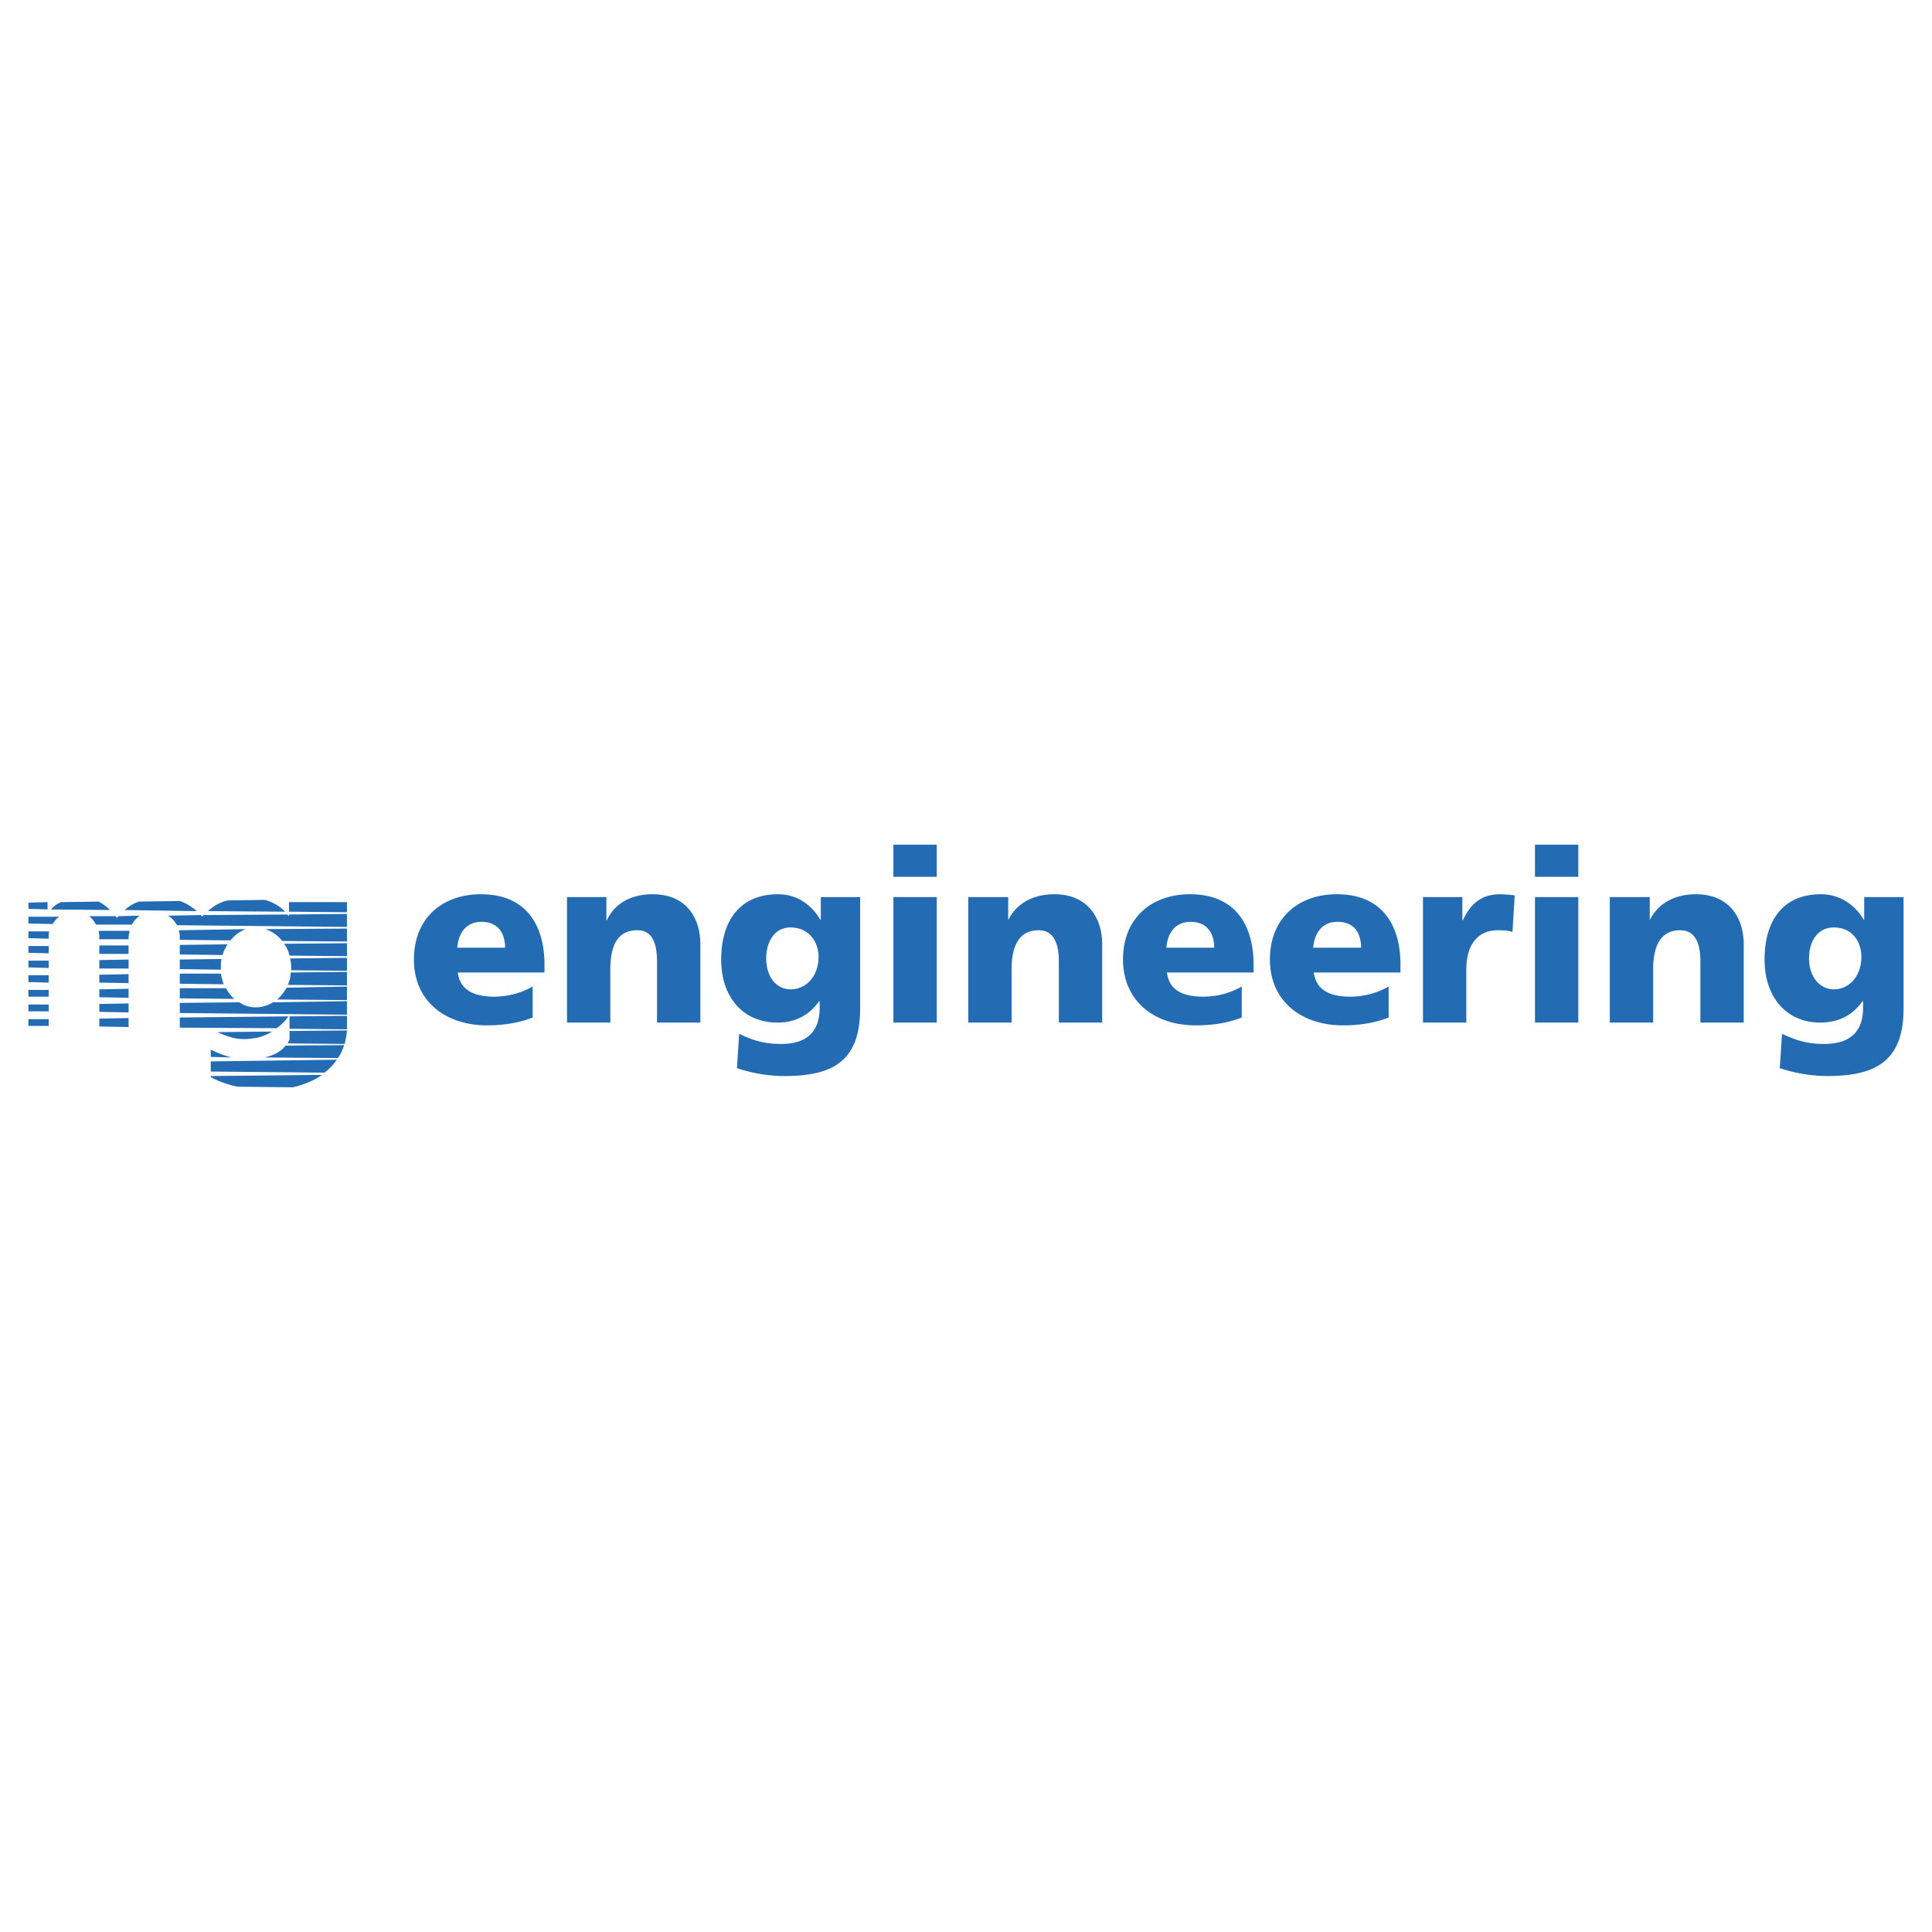 <svg xmlns="http://www.w3.org/2000/svg" width="2500" height="2500" viewBox="0 0 192.756 192.756"><g fill-rule="evenodd" clip-rule="evenodd"><path fill="#fff" d="M0 0h192.756v192.756H0V0z"/><path d="M17.938 93.767v-.505c-.056-.169-.056-.337-.112-.45l6.682-.112a3.696 3.696 0 0 0-1.517 1.123l-5.053-.056zm0 1.46v-.955l4.773-.056a3.71 3.71 0 0 0-.506 1.067l-4.267-.056zm0 1.461v-.955l4.155-.056c-.056.28-.056.562-.056.842v.226l-4.099-.057zm0 1.458v-1.01h4.099c.056.336.168.729.28 1.066l-4.379-.056zm0 1.461v-1.012h4.604c.224.393.505.787.842 1.066l-5.446-.054zm9.209 3.313c-.562.336-1.235.617-1.909.674-1.347.225-2.302-.057-3.537-.619l5.446-.055zm-6.12 2.525v-.729a9.62 9.62 0 0 0 2.078.785l-2.078-.056zm11.117 1.797c-.898.619-1.965 1.012-2.92 1.236l-5.502-.057a9.724 9.724 0 0 1-2.695-.955v-.111l11.117-.113zm1.46-1.515a5.397 5.397 0 0 1-1.235 1.291l-11.342-.111v-1.012l12.577-.168zm.73-1.459c-.168.504-.337.898-.618 1.291l-7.355-.057c1.123-.225 1.797-.73 2.134-1.18l5.839-.054zm.281-1.461a9.52 9.52 0 0 1-.225 1.348l-5.671-.057c.056-.168.112-.279.168-.393v-.842l5.728-.056zm-5.84-1.403c-.281.393-.674.842-1.179 1.178l-9.658-.055v-1.012l10.837-.111zm5.84-.056v1.348l-5.727-.057v-1.234l5.727-.057zm0-1.461v1.348l-16.676-.168v-1.01l5.952-.057c.449.336 1.066.506 1.628.506.674 0 1.235-.225 1.741-.506l7.355-.113zm0-1.459v1.348l-6.962-.057c.393-.336.674-.73.955-1.18l6.007-.111zm0-1.461v1.348l-5.896-.055c.169-.395.281-.787.281-1.237l5.615-.056zm0-1.403v1.292l-5.559-.057v-.28c0-.337-.056-.618-.112-.898l5.671-.057zm0-1.46v1.292l-5.727-.056c-.112-.449-.281-.842-.562-1.179l6.289-.057zm0-1.46v1.292l-6.457-.057a3.549 3.549 0 0 0-1.685-1.179l8.142-.056zm-14.543-1.347c0 .056.056.112.112.168.056-.057.056-.112.112-.168l8.366-.056.169.168v-.168l5.783-.056v1.292l-16.957-.169c-.224-.393-.505-.729-.898-.954l3.313-.057zM4.856 101.684v.674H2.834v-.674h2.022zm0-1.459v.674H2.834v-.674h2.022zm0-1.461v.674H2.834v-.674h2.022zm0-1.459v.73l-2.021-.057v-.674h2.021v.001zm0-1.46v.729l-2.021-.056v-.674h2.021v.001zm0-1.46v.73l-2.021-.056v-.674h2.021zm.056-1.46c-.056.168-.056.337-.056.505v.225l-2.021-.056v-.674h2.077zm1.011-1.46c-.281.168-.505.449-.674.729l-2.415-.056v-.674h3.089v.001zm22.909-.506v-.954h5.783v1.01l-5.783-.056zm-8.086-.055c.618-.562 1.235-.898 1.965-1.067l3.706-.056c.786.225 1.516.618 2.021 1.179l-7.692-.056zm-8.31-.112c.449-.393.898-.674 1.46-.842l4.042-.056a4.815 4.815 0 0 1 1.685 1.011l-7.187-.113zm.393 10.78v.898l-2.919-.057v-.787l2.919-.054zm0-1.461v.898l-2.919-.055v-.787l2.919-.056zm0-1.459v.898l-2.919-.056v-.785l2.919-.057zm0-1.461v.898l-2.919-.054v-.787l2.919-.057zm0-1.459v.898H9.91v-.842l2.919-.056zm0-1.403v.842H9.91v-.842h2.919zm.112-1.46c-.056.225-.112.449-.112.674v.168H9.91v-.281c0-.168-.057-.393-.057-.562h3.088v.001zm-1.403-1.46c.056.057.056.112.112.169l.169-.169 2.133-.056a2.407 2.407 0 0 0-.786.898H9.573a2.508 2.508 0 0 0-.674-.843h2.639v.001zm-6.457-.674a2.594 2.594 0 0 1 1.011-.729l3.762-.056c.393.224.786.505 1.123.842l-5.896-.057zm-.337-.73v.729l-1.909-.056v-.618l1.909-.055zM54.323 97.023v-.785c0-3.762-1.685-7.019-6.345-7.019-3.874 0-6.682 2.414-6.682 6.513 0 4.154 3.145 6.568 7.299 6.568 1.572 0 3.144-.223 4.548-.785v-3.088a7.785 7.785 0 0 1-3.818 1.01c-2.078 0-3.425-.674-3.65-2.414h8.648zm-8.703-2.47c.113-1.404.843-2.583 2.415-2.583 1.685 0 2.358 1.179 2.358 2.583H45.62zM56.569 102.021h4.323v-5.277c0-2.696.898-3.932 2.695-3.932 1.179 0 1.965.786 1.965 3.144v6.065h4.323v-7.805c0-2.583-1.348-4.997-4.772-4.997-1.965 0-3.706.786-4.548 2.583h-.056V89.5h-3.93v12.521zM85.822 89.5h-3.93v2.246h-.057c-.898-1.516-2.358-2.526-4.211-2.526-3.874 0-5.671 2.751-5.671 6.513 0 3.705 2.134 6.289 5.614 6.289 1.685 0 3.145-.674 4.155-2.135h.056v.674c0 2.414-1.347 3.594-3.818 3.594-1.797 0-2.92-.393-4.211-1.01l-.225 3.424c1.01.338 2.695.787 4.772.787 5.053 0 7.523-1.686 7.523-6.795V89.5h.003zm-9.377 6.12c0-1.684.842-3.088 2.415-3.088 1.965 0 2.807 1.572 2.807 2.92 0 1.964-1.235 3.257-2.807 3.257-1.292 0-2.415-1.123-2.415-3.089zM93.458 102.021V89.5h-4.324v12.522h4.324v-.001zm0-14.542v-3.201h-4.324v3.201h4.324zM96.603 102.021h4.323v-5.277c0-2.696.955-3.932 2.695-3.932 1.18 0 2.021.786 2.021 3.144v6.065h4.324v-7.805c0-2.583-1.404-4.997-4.773-4.997-1.965 0-3.705.786-4.604 2.583V89.5h-3.987v12.521h.001zM125.07 97.023v-.785c0-3.762-1.686-7.019-6.346-7.019-3.873 0-6.682 2.414-6.682 6.513 0 4.154 3.145 6.568 7.244 6.568 1.629 0 3.199-.223 4.604-.785v-3.088a7.782 7.782 0 0 1-3.818 1.01c-2.133 0-3.424-.674-3.648-2.414h8.646zm-8.703-2.47c.111-1.404.842-2.583 2.414-2.583 1.684 0 2.357 1.179 2.357 2.583h-4.771zM139.725 97.023v-.785c0-3.762-1.684-7.019-6.346-7.019-3.873 0-6.68 2.414-6.68 6.513 0 4.154 3.143 6.568 7.299 6.568 1.572 0 3.145-.223 4.547-.785v-3.088a7.782 7.782 0 0 1-3.818 1.01c-2.076 0-3.424-.674-3.648-2.414h8.646zm-8.704-2.47c.113-1.404.842-2.583 2.414-2.583 1.74 0 2.359 1.179 2.359 2.583h-4.773zM151.123 89.332a11.893 11.893 0 0 0-1.461-.112c-1.908 0-2.975 1.011-3.705 2.583h-.057V89.5h-3.93v12.522h4.324v-5.277c0-2.472 1.123-3.932 3.143-3.932.506 0 .955 0 1.461.168l.225-3.649zM157.467 102.021V89.5h-4.322v12.522h4.322v-.001zm0-14.542v-3.201h-4.322v3.201h4.322zM160.611 102.021h4.324v-5.277c0-2.696.955-3.932 2.695-3.932 1.178 0 2.021.786 2.021 3.144v6.065h4.322v-7.805c0-2.583-1.402-4.997-4.771-4.997-1.965 0-3.707.786-4.605 2.583V89.5h-3.986v12.521zM189.922 89.5h-3.932v2.246h-.055c-.898-1.516-2.416-2.526-4.268-2.526-3.875 0-5.615 2.751-5.615 6.513 0 3.705 2.133 6.289 5.559 6.289 1.74 0 3.201-.674 4.211-2.135h.057v.674c0 2.414-1.348 3.594-3.875 3.594-1.797 0-2.863-.393-4.211-1.01l-.225 3.424c1.012.338 2.752.787 4.773.787 5.053 0 7.58-1.686 7.58-6.795V89.5h.001zm-9.434 6.12c0-1.684.842-3.088 2.471-3.088 1.965 0 2.752 1.572 2.752 2.92 0 1.964-1.236 3.257-2.752 3.257-1.291 0-2.471-1.123-2.471-3.089z" fill="#236bb3"/></g></svg>